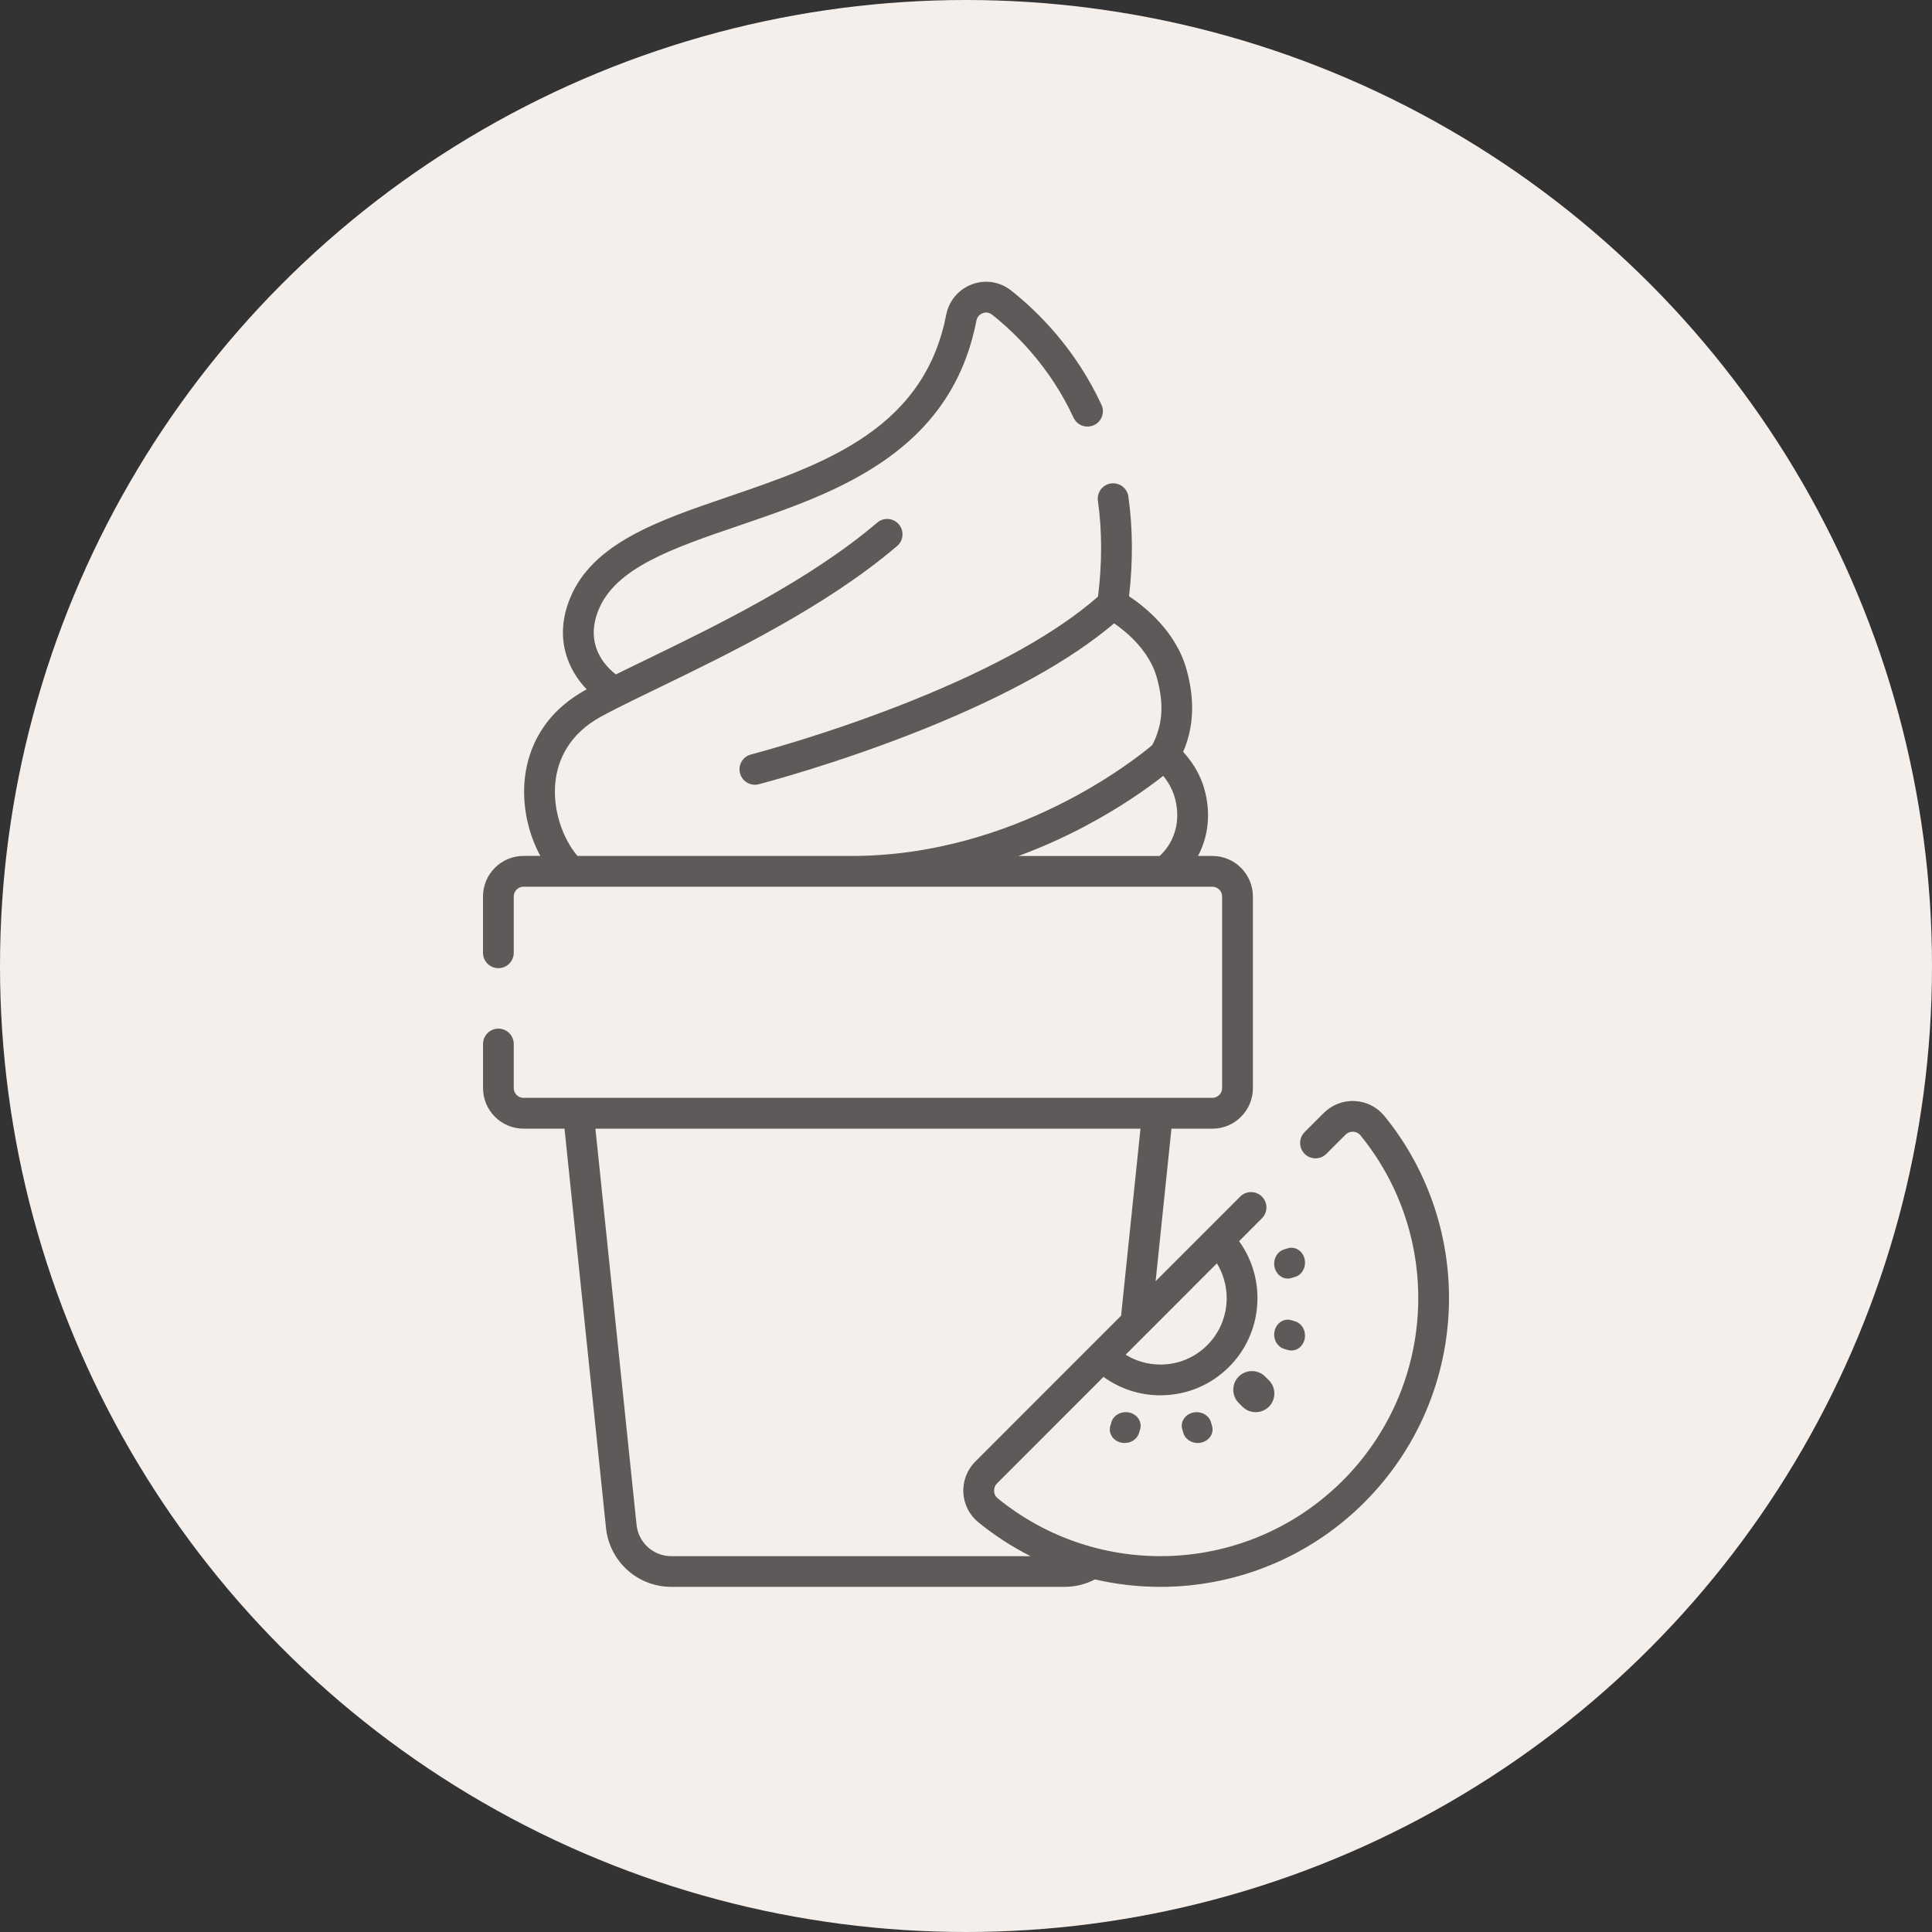 <?xml version="1.0" encoding="UTF-8"?>
<svg xmlns="http://www.w3.org/2000/svg" width="48" height="48" viewBox="0 0 48 48" fill="none">
  <rect x="0" y="0" width="48" height="48" fill="#333333" stroke="none"/>
  <circle cx="24" cy="24" r="24" fill="#F5EFEB"></circle>
  <path d="M34.391 27.723C34.212 27.503 33.946 27.369 33.661 27.355C33.373 27.339 33.09 27.449 32.887 27.653L32.413 28.127C32.264 28.276 32.264 28.518 32.413 28.667C32.562 28.816 32.804 28.816 32.953 28.667L33.427 28.193C33.497 28.122 33.58 28.116 33.622 28.118C33.663 28.119 33.74 28.134 33.799 28.206C34.797 29.429 35.304 30.975 35.229 32.559C35.153 34.154 34.489 35.655 33.36 36.785C32.23 37.915 30.731 38.579 29.137 38.655C27.553 38.73 26.009 38.222 24.786 37.224C24.714 37.166 24.7 37.089 24.698 37.048C24.696 37.005 24.703 36.922 24.773 36.852L27.416 34.208C27.825 34.505 28.315 34.666 28.83 34.666C29.475 34.666 30.08 34.415 30.536 33.959C31.385 33.11 31.467 31.78 30.785 30.837L31.352 30.269C31.501 30.12 31.501 29.878 31.352 29.729C31.203 29.58 30.961 29.58 30.812 29.729L28.711 31.831L29.104 28.042H30.121C30.677 28.042 31.128 27.59 31.128 27.034V22.274C31.128 21.718 30.677 21.266 30.121 21.266H29.764C29.959 20.9 30.045 20.476 30.003 20.037C29.943 19.402 29.664 18.973 29.395 18.679C29.662 18.064 29.689 17.392 29.48 16.636C29.217 15.687 28.444 15.074 28.051 14.814C28.15 13.953 28.145 13.121 28.034 12.336C28.005 12.127 27.812 11.982 27.602 12.011C27.393 12.04 27.248 12.233 27.277 12.443C27.383 13.191 27.383 13.991 27.28 14.822C26.27 15.709 24.724 16.575 22.681 17.398C20.566 18.251 18.678 18.739 18.66 18.744C18.455 18.797 18.332 19.005 18.385 19.21C18.429 19.382 18.584 19.497 18.754 19.497C18.786 19.497 18.818 19.493 18.85 19.485C18.869 19.48 20.803 18.979 22.967 18.107C25.022 17.279 26.605 16.399 27.68 15.487C27.994 15.703 28.558 16.17 28.743 16.84C28.924 17.495 28.888 18.014 28.627 18.512C28.216 18.859 25.219 21.265 21.16 21.266H14.348C13.992 20.851 13.707 20.109 13.806 19.368C13.869 18.9 14.116 18.247 14.938 17.801C15.081 17.723 15.246 17.638 15.441 17.54C15.441 17.54 15.442 17.54 15.442 17.539C15.724 17.398 16.044 17.243 16.383 17.079C18.13 16.232 20.523 15.072 22.288 13.566C22.449 13.429 22.468 13.188 22.331 13.027C22.194 12.867 21.953 12.847 21.793 12.985C20.102 14.427 17.76 15.562 16.049 16.391C15.785 16.519 15.533 16.641 15.3 16.756C15.02 16.538 14.525 16.007 14.869 15.156C15.295 14.104 16.712 13.621 18.352 13.061C19.581 12.642 20.851 12.209 21.937 11.464C23.212 10.589 23.971 9.446 24.258 7.969C24.282 7.843 24.377 7.795 24.417 7.78C24.463 7.763 24.555 7.745 24.646 7.817C25.249 8.294 26.09 9.124 26.672 10.377C26.761 10.569 26.988 10.651 27.18 10.562C27.371 10.474 27.454 10.246 27.365 10.055C26.72 8.666 25.788 7.745 25.12 7.217C24.843 6.998 24.482 6.941 24.152 7.063C23.817 7.187 23.576 7.471 23.508 7.823C23.262 9.093 22.607 10.077 21.505 10.832C20.506 11.518 19.286 11.934 18.106 12.337C16.363 12.931 14.718 13.492 14.161 14.868C13.754 15.872 14.125 16.653 14.575 17.127C14.574 17.127 14.574 17.127 14.573 17.128C13.469 17.727 13.135 18.621 13.048 19.265C12.957 19.945 13.103 20.675 13.424 21.265H13.007C12.452 21.265 12 21.717 12 22.273V23.672C12 23.883 12.171 24.054 12.382 24.054C12.593 24.054 12.764 23.883 12.764 23.672V22.273C12.764 22.139 12.873 22.03 13.007 22.03H14.181C14.181 22.03 14.182 22.03 14.183 22.03C14.183 22.03 14.184 22.03 14.185 22.03H21.157C21.158 22.03 21.158 22.03 21.159 22.03H28.945C28.945 22.03 28.946 22.03 28.946 22.03H28.947H30.119C30.254 22.03 30.363 22.139 30.363 22.273V27.033C30.363 27.167 30.253 27.276 30.119 27.276H13.008C12.873 27.276 12.764 27.167 12.764 27.033V25.938C12.764 25.727 12.594 25.556 12.383 25.556C12.171 25.556 12.001 25.727 12.001 25.938V27.033C12.001 27.589 12.452 28.041 13.008 28.041H14.025L15.056 37.961C15.143 38.796 15.841 39.425 16.68 39.425H26.449C26.714 39.425 26.971 39.361 27.204 39.24C27.733 39.362 28.277 39.425 28.828 39.425C28.943 39.425 29.058 39.423 29.173 39.417C30.957 39.332 32.636 38.589 33.9 37.324C35.164 36.059 35.907 34.38 35.992 32.594C36.076 30.821 35.508 29.091 34.391 27.721V27.723ZM26.933 20.54C27.869 20.047 28.545 19.556 28.9 19.276C29.067 19.48 29.207 19.741 29.242 20.11C29.285 20.558 29.124 20.982 28.81 21.267H25.302C25.929 21.036 26.478 20.78 26.933 20.54ZM29.995 33.419C29.684 33.73 29.27 33.902 28.83 33.902C28.52 33.902 28.223 33.816 27.966 33.657L28.495 33.127C28.495 33.127 28.498 33.125 28.499 33.124L30.233 31.388C30.624 32.024 30.545 32.868 29.995 33.419ZM16.68 38.663C16.233 38.663 15.862 38.328 15.815 37.883L14.793 28.042H28.335L27.853 32.689L24.232 36.311C24.028 36.515 23.919 36.798 23.934 37.086C23.949 37.371 24.083 37.637 24.302 37.817C24.708 38.148 25.145 38.43 25.605 38.663H16.68H16.68Z" fill="#5D5A59"></path>
  <path d="M30.776 34.2C30.595 34.381 30.595 34.675 30.776 34.856L30.869 34.95C30.959 35.04 31.078 35.085 31.197 35.085C31.316 35.085 31.434 35.04 31.526 34.95C31.706 34.768 31.706 34.474 31.526 34.293L31.432 34.2C31.251 34.019 30.957 34.019 30.776 34.2H30.776Z" fill="#5D5A59"></path>
  <path d="M32.174 32.827L32.081 32.8C31.902 32.747 31.717 32.864 31.668 33.061C31.62 33.258 31.727 33.46 31.907 33.514L31.999 33.541C32.028 33.549 32.058 33.553 32.086 33.553C32.235 33.553 32.371 33.444 32.411 33.279C32.459 33.082 32.353 32.88 32.173 32.827H32.174Z" fill="#5D5A59"></path>
  <path d="M31.993 31.766C32.022 31.766 32.051 31.762 32.081 31.753L32.173 31.726C32.353 31.674 32.459 31.471 32.411 31.274C32.363 31.077 32.179 30.96 31.999 31.013L31.907 31.04C31.727 31.093 31.62 31.295 31.668 31.492C31.709 31.657 31.845 31.766 31.993 31.766Z" fill="#5D5A59"></path>
  <path d="M27.613 35.335L27.585 35.427C27.533 35.607 27.649 35.791 27.847 35.84C27.878 35.847 27.911 35.851 27.942 35.851C28.105 35.851 28.255 35.752 28.299 35.601L28.326 35.509C28.379 35.329 28.262 35.145 28.065 35.096C27.868 35.048 27.665 35.155 27.612 35.335H27.613Z" fill="#5D5A59"></path>
  <path d="M29.634 35.097C29.437 35.145 29.32 35.329 29.373 35.509L29.4 35.602C29.444 35.752 29.593 35.851 29.756 35.851C29.788 35.851 29.82 35.847 29.852 35.839C30.049 35.791 30.166 35.606 30.113 35.427L30.086 35.334C30.033 35.155 29.83 35.048 29.634 35.097Z" fill="#5D5A59"></path>
</svg>

